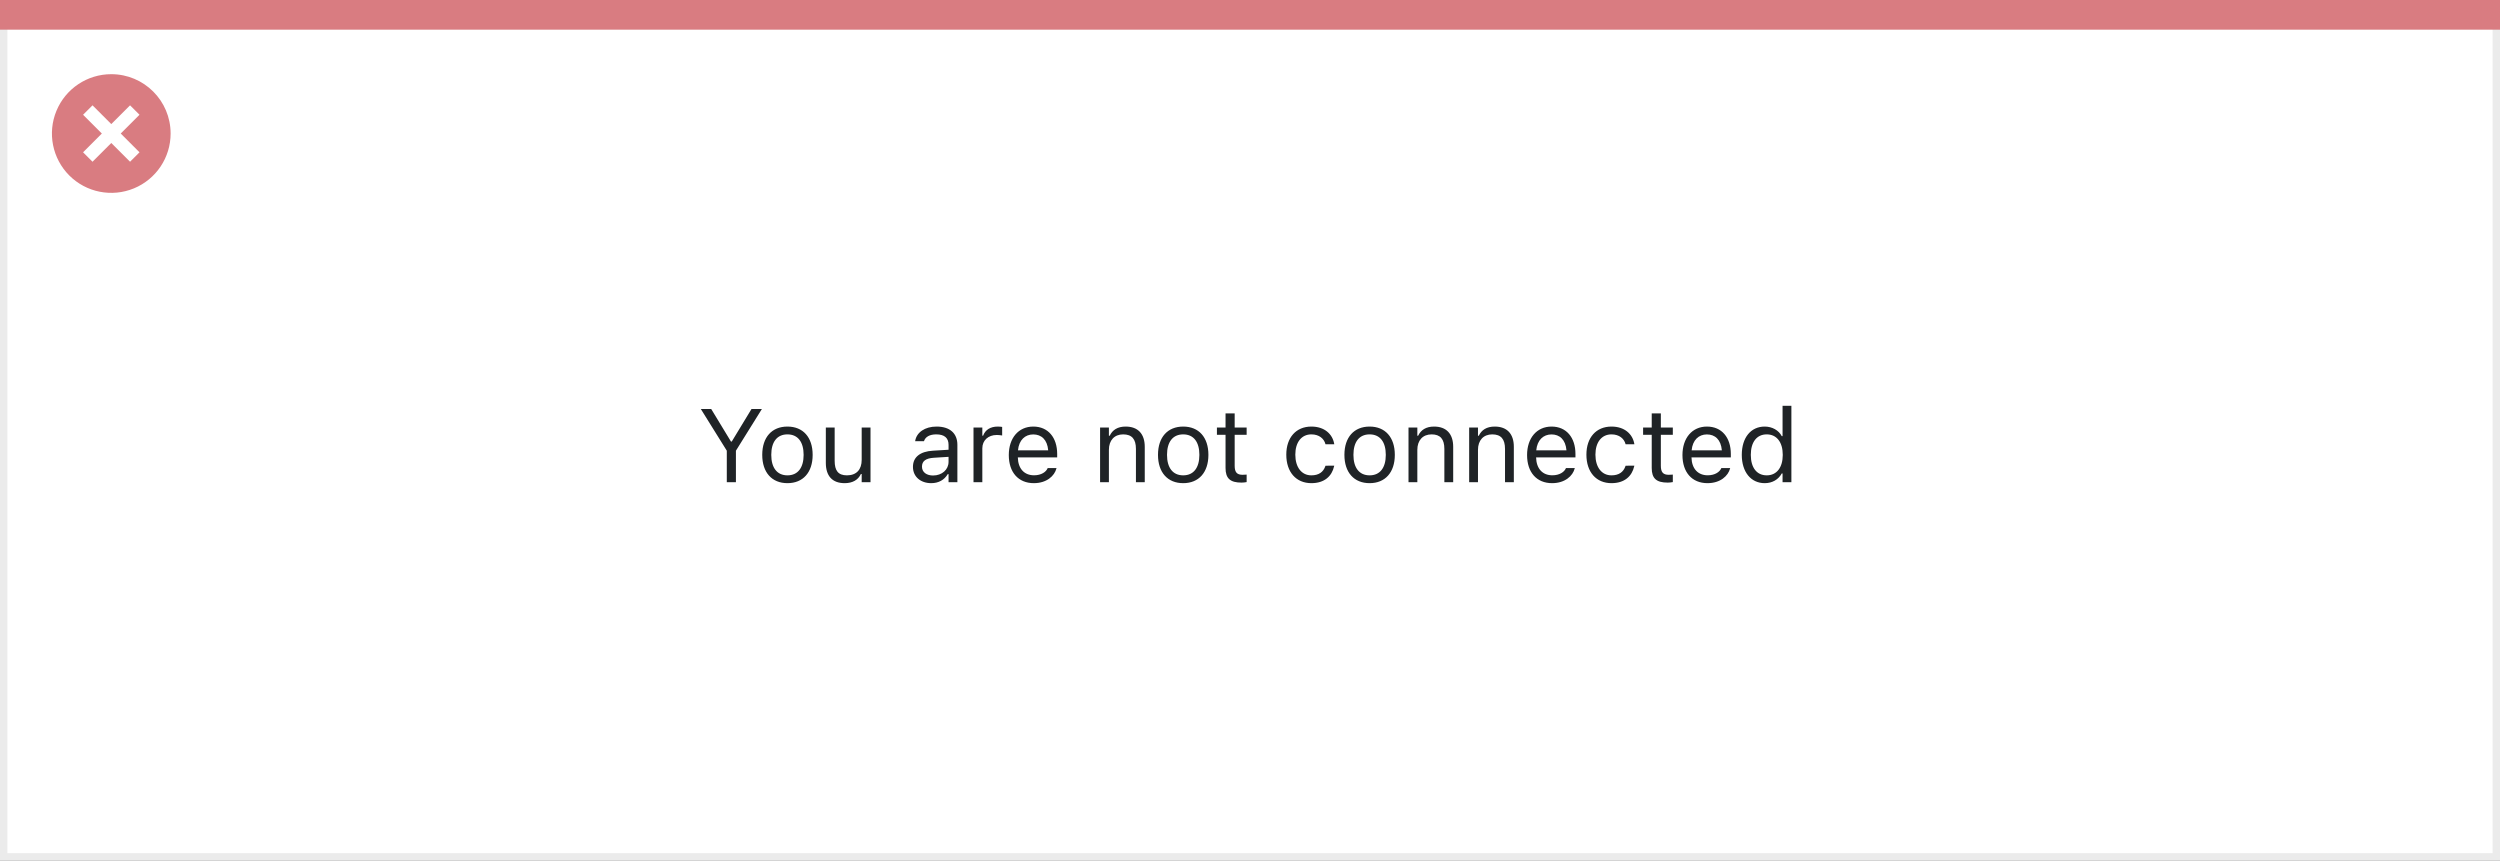 <svg width="337" height="116" viewBox="0 0 337 116" fill="none" xmlns="http://www.w3.org/2000/svg">
<rect x="0" y="0" width="337" height="116" fill="#808080" stroke="none"/>
<rect x="0.5" y="0.5" width="336" height="115" fill="white" stroke="#EBEBEB"/>
<path d="M0 0H337V4H0V0Z" fill="#D97C81"/>
<path d="M15.002 10C11.766 9.999 8.849 11.947 7.61 14.936C6.371 17.925 7.055 21.366 9.342 23.655C11.63 25.943 15.071 26.628 18.06 25.39C21.05 24.152 22.999 21.235 22.999 17.999C23 13.582 19.419 10.001 15.002 10ZM18.805 20.53L17.532 21.803L15.002 19.274L12.472 21.803L11.199 20.53L13.729 18L11.199 15.47L12.472 14.197L15.002 16.727L17.532 14.197L18.805 15.47L16.275 18L18.805 20.53Z" fill="#D97C81"/>
<path d="M97.972 65H99.202V60.755L102.702 55.136H101.301L98.642 59.518H98.532L95.873 55.136H94.472L97.972 60.755V65ZM106.147 65.13C108.246 65.13 109.545 63.681 109.545 61.322V61.309C109.545 58.943 108.246 57.501 106.147 57.501C104.049 57.501 102.75 58.943 102.75 61.309V61.322C102.75 63.681 104.049 65.13 106.147 65.13ZM106.147 64.077C104.753 64.077 103.967 63.059 103.967 61.322V61.309C103.967 59.565 104.753 58.554 106.147 58.554C107.542 58.554 108.328 59.565 108.328 61.309V61.322C108.328 63.059 107.542 64.077 106.147 64.077ZM113.858 65.13C114.938 65.13 115.684 64.686 116.046 63.899H116.155V65H117.345V57.631H116.155V61.992C116.155 63.284 115.465 64.077 114.166 64.077C112.99 64.077 112.512 63.441 112.512 62.115V57.631H111.322V62.402C111.322 64.145 112.184 65.13 113.858 65.13ZM125.527 65.13C126.519 65.13 127.291 64.699 127.756 63.913H127.865V65H129.055V59.955C129.055 58.424 128.05 57.501 126.252 57.501C124.68 57.501 123.559 58.28 123.367 59.435L123.36 59.477H124.55L124.557 59.456C124.748 58.882 125.329 58.554 126.211 58.554C127.312 58.554 127.865 59.046 127.865 59.955V60.625L125.753 60.755C124.037 60.857 123.066 61.616 123.066 62.929V62.942C123.066 64.282 124.126 65.13 125.527 65.13ZM124.283 62.915V62.901C124.283 62.17 124.775 61.773 125.896 61.705L127.865 61.582V62.252C127.865 63.305 126.983 64.098 125.773 64.098C124.919 64.098 124.283 63.66 124.283 62.915ZM131.229 65H132.418V60.434C132.418 59.353 133.225 58.636 134.359 58.636C134.619 58.636 134.845 58.663 135.091 58.704V57.549C134.975 57.528 134.722 57.501 134.496 57.501C133.498 57.501 132.808 57.952 132.527 58.725H132.418V57.631H131.229V65ZM139.363 65.13C141.1 65.13 142.152 64.145 142.405 63.148L142.419 63.093H141.229L141.202 63.154C141.004 63.599 140.389 64.07 139.391 64.07C138.078 64.07 137.237 63.182 137.203 61.657H142.508V61.192C142.508 58.991 141.291 57.501 139.288 57.501C137.285 57.501 135.986 59.06 135.986 61.336V61.343C135.986 63.653 137.258 65.13 139.363 65.13ZM139.281 58.56C140.368 58.56 141.175 59.251 141.298 60.707H137.224C137.354 59.306 138.188 58.56 139.281 58.56ZM148.291 65H149.48V60.639C149.48 59.347 150.226 58.554 151.401 58.554C152.577 58.554 153.124 59.19 153.124 60.516V65H154.313V60.228C154.313 58.478 153.391 57.501 151.736 57.501C150.649 57.501 149.959 57.959 149.59 58.738H149.48V57.631H148.291V65ZM159.495 65.13C161.594 65.13 162.893 63.681 162.893 61.322V61.309C162.893 58.943 161.594 57.501 159.495 57.501C157.396 57.501 156.098 58.943 156.098 61.309V61.322C156.098 63.681 157.396 65.13 159.495 65.13ZM159.495 64.077C158.101 64.077 157.314 63.059 157.314 61.322V61.309C157.314 59.565 158.101 58.554 159.495 58.554C160.89 58.554 161.676 59.565 161.676 61.309V61.322C161.676 63.059 160.89 64.077 159.495 64.077ZM167.356 65.055C167.589 65.055 167.814 65.027 168.047 64.986V63.975C167.828 63.995 167.712 64.002 167.5 64.002C166.734 64.002 166.434 63.653 166.434 62.785V58.615H168.047V57.631H166.434V55.724H165.203V57.631H164.041V58.615H165.203V63.086C165.203 64.494 165.839 65.055 167.356 65.055ZM176.776 65.13C178.547 65.13 179.538 64.18 179.839 62.847L179.853 62.772L178.677 62.778L178.663 62.819C178.39 63.64 177.761 64.077 176.77 64.077C175.457 64.077 174.609 62.99 174.609 61.295V61.281C174.609 59.62 175.443 58.554 176.77 58.554C177.829 58.554 178.485 59.142 178.67 59.866L178.677 59.887H179.859L179.853 59.846C179.634 58.533 178.561 57.501 176.77 57.501C174.705 57.501 173.393 58.991 173.393 61.281V61.295C173.393 63.633 174.712 65.13 176.776 65.13ZM184.624 65.13C186.723 65.13 188.021 63.681 188.021 61.322V61.309C188.021 58.943 186.723 57.501 184.624 57.501C182.525 57.501 181.227 58.943 181.227 61.309V61.322C181.227 63.681 182.525 65.13 184.624 65.13ZM184.624 64.077C183.229 64.077 182.443 63.059 182.443 61.322V61.309C182.443 59.565 183.229 58.554 184.624 58.554C186.019 58.554 186.805 59.565 186.805 61.309V61.322C186.805 63.059 186.019 64.077 184.624 64.077ZM189.867 65H191.057V60.639C191.057 59.347 191.802 58.554 192.978 58.554C194.153 58.554 194.7 59.19 194.7 60.516V65H195.89V60.228C195.89 58.478 194.967 57.501 193.312 57.501C192.226 57.501 191.535 57.959 191.166 58.738H191.057V57.631H189.867V65ZM198.043 65H199.232V60.639C199.232 59.347 199.978 58.554 201.153 58.554C202.329 58.554 202.876 59.19 202.876 60.516V65H204.065V60.228C204.065 58.478 203.143 57.501 201.488 57.501C200.401 57.501 199.711 57.959 199.342 58.738H199.232V57.631H198.043V65ZM209.227 65.13C210.963 65.13 212.016 64.145 212.269 63.148L212.282 63.093H211.093L211.065 63.154C210.867 63.599 210.252 64.07 209.254 64.07C207.941 64.07 207.101 63.182 207.066 61.657H212.371V61.192C212.371 58.991 211.154 57.501 209.151 57.501C207.148 57.501 205.85 59.06 205.85 61.336V61.343C205.85 63.653 207.121 65.13 209.227 65.13ZM209.145 58.56C210.231 58.56 211.038 59.251 211.161 60.707H207.087C207.217 59.306 208.051 58.56 209.145 58.56ZM217.231 65.13C219.002 65.13 219.993 64.18 220.294 62.847L220.308 62.772L219.132 62.778L219.118 62.819C218.845 63.64 218.216 64.077 217.225 64.077C215.912 64.077 215.064 62.99 215.064 61.295V61.281C215.064 59.62 215.898 58.554 217.225 58.554C218.284 58.554 218.94 59.142 219.125 59.866L219.132 59.887H220.314L220.308 59.846C220.089 58.533 219.016 57.501 217.225 57.501C215.16 57.501 213.848 58.991 213.848 61.281V61.295C213.848 63.633 215.167 65.13 217.231 65.13ZM224.806 65.055C225.038 65.055 225.264 65.027 225.496 64.986V63.975C225.277 63.995 225.161 64.002 224.949 64.002C224.184 64.002 223.883 63.653 223.883 62.785V58.615H225.496V57.631H223.883V55.724H222.652V57.631H221.49V58.615H222.652V63.086C222.652 64.494 223.288 65.055 224.806 65.055ZM230.172 65.13C231.908 65.13 232.961 64.145 233.214 63.148L233.228 63.093H232.038L232.011 63.154C231.812 63.599 231.197 64.07 230.199 64.07C228.887 64.07 228.046 63.182 228.012 61.657H233.316V61.192C233.316 58.991 232.1 57.501 230.097 57.501C228.094 57.501 226.795 59.06 226.795 61.336V61.343C226.795 63.653 228.066 65.13 230.172 65.13ZM230.09 58.56C231.177 58.56 231.983 59.251 232.106 60.707H228.032C228.162 59.306 228.996 58.56 230.09 58.56ZM237.883 65.13C238.908 65.13 239.729 64.644 240.18 63.824H240.289V65H241.479V54.705H240.289V58.793H240.18C239.776 58.007 238.895 57.501 237.883 57.501C236.01 57.501 234.793 58.998 234.793 61.309V61.322C234.793 63.619 236.017 65.13 237.883 65.13ZM238.156 64.077C236.81 64.077 236.01 63.038 236.01 61.322V61.309C236.01 59.593 236.81 58.554 238.156 58.554C239.496 58.554 240.316 59.606 240.316 61.309V61.322C240.316 63.024 239.496 64.077 238.156 64.077Z" fill="#1F2326"/>
</svg>
